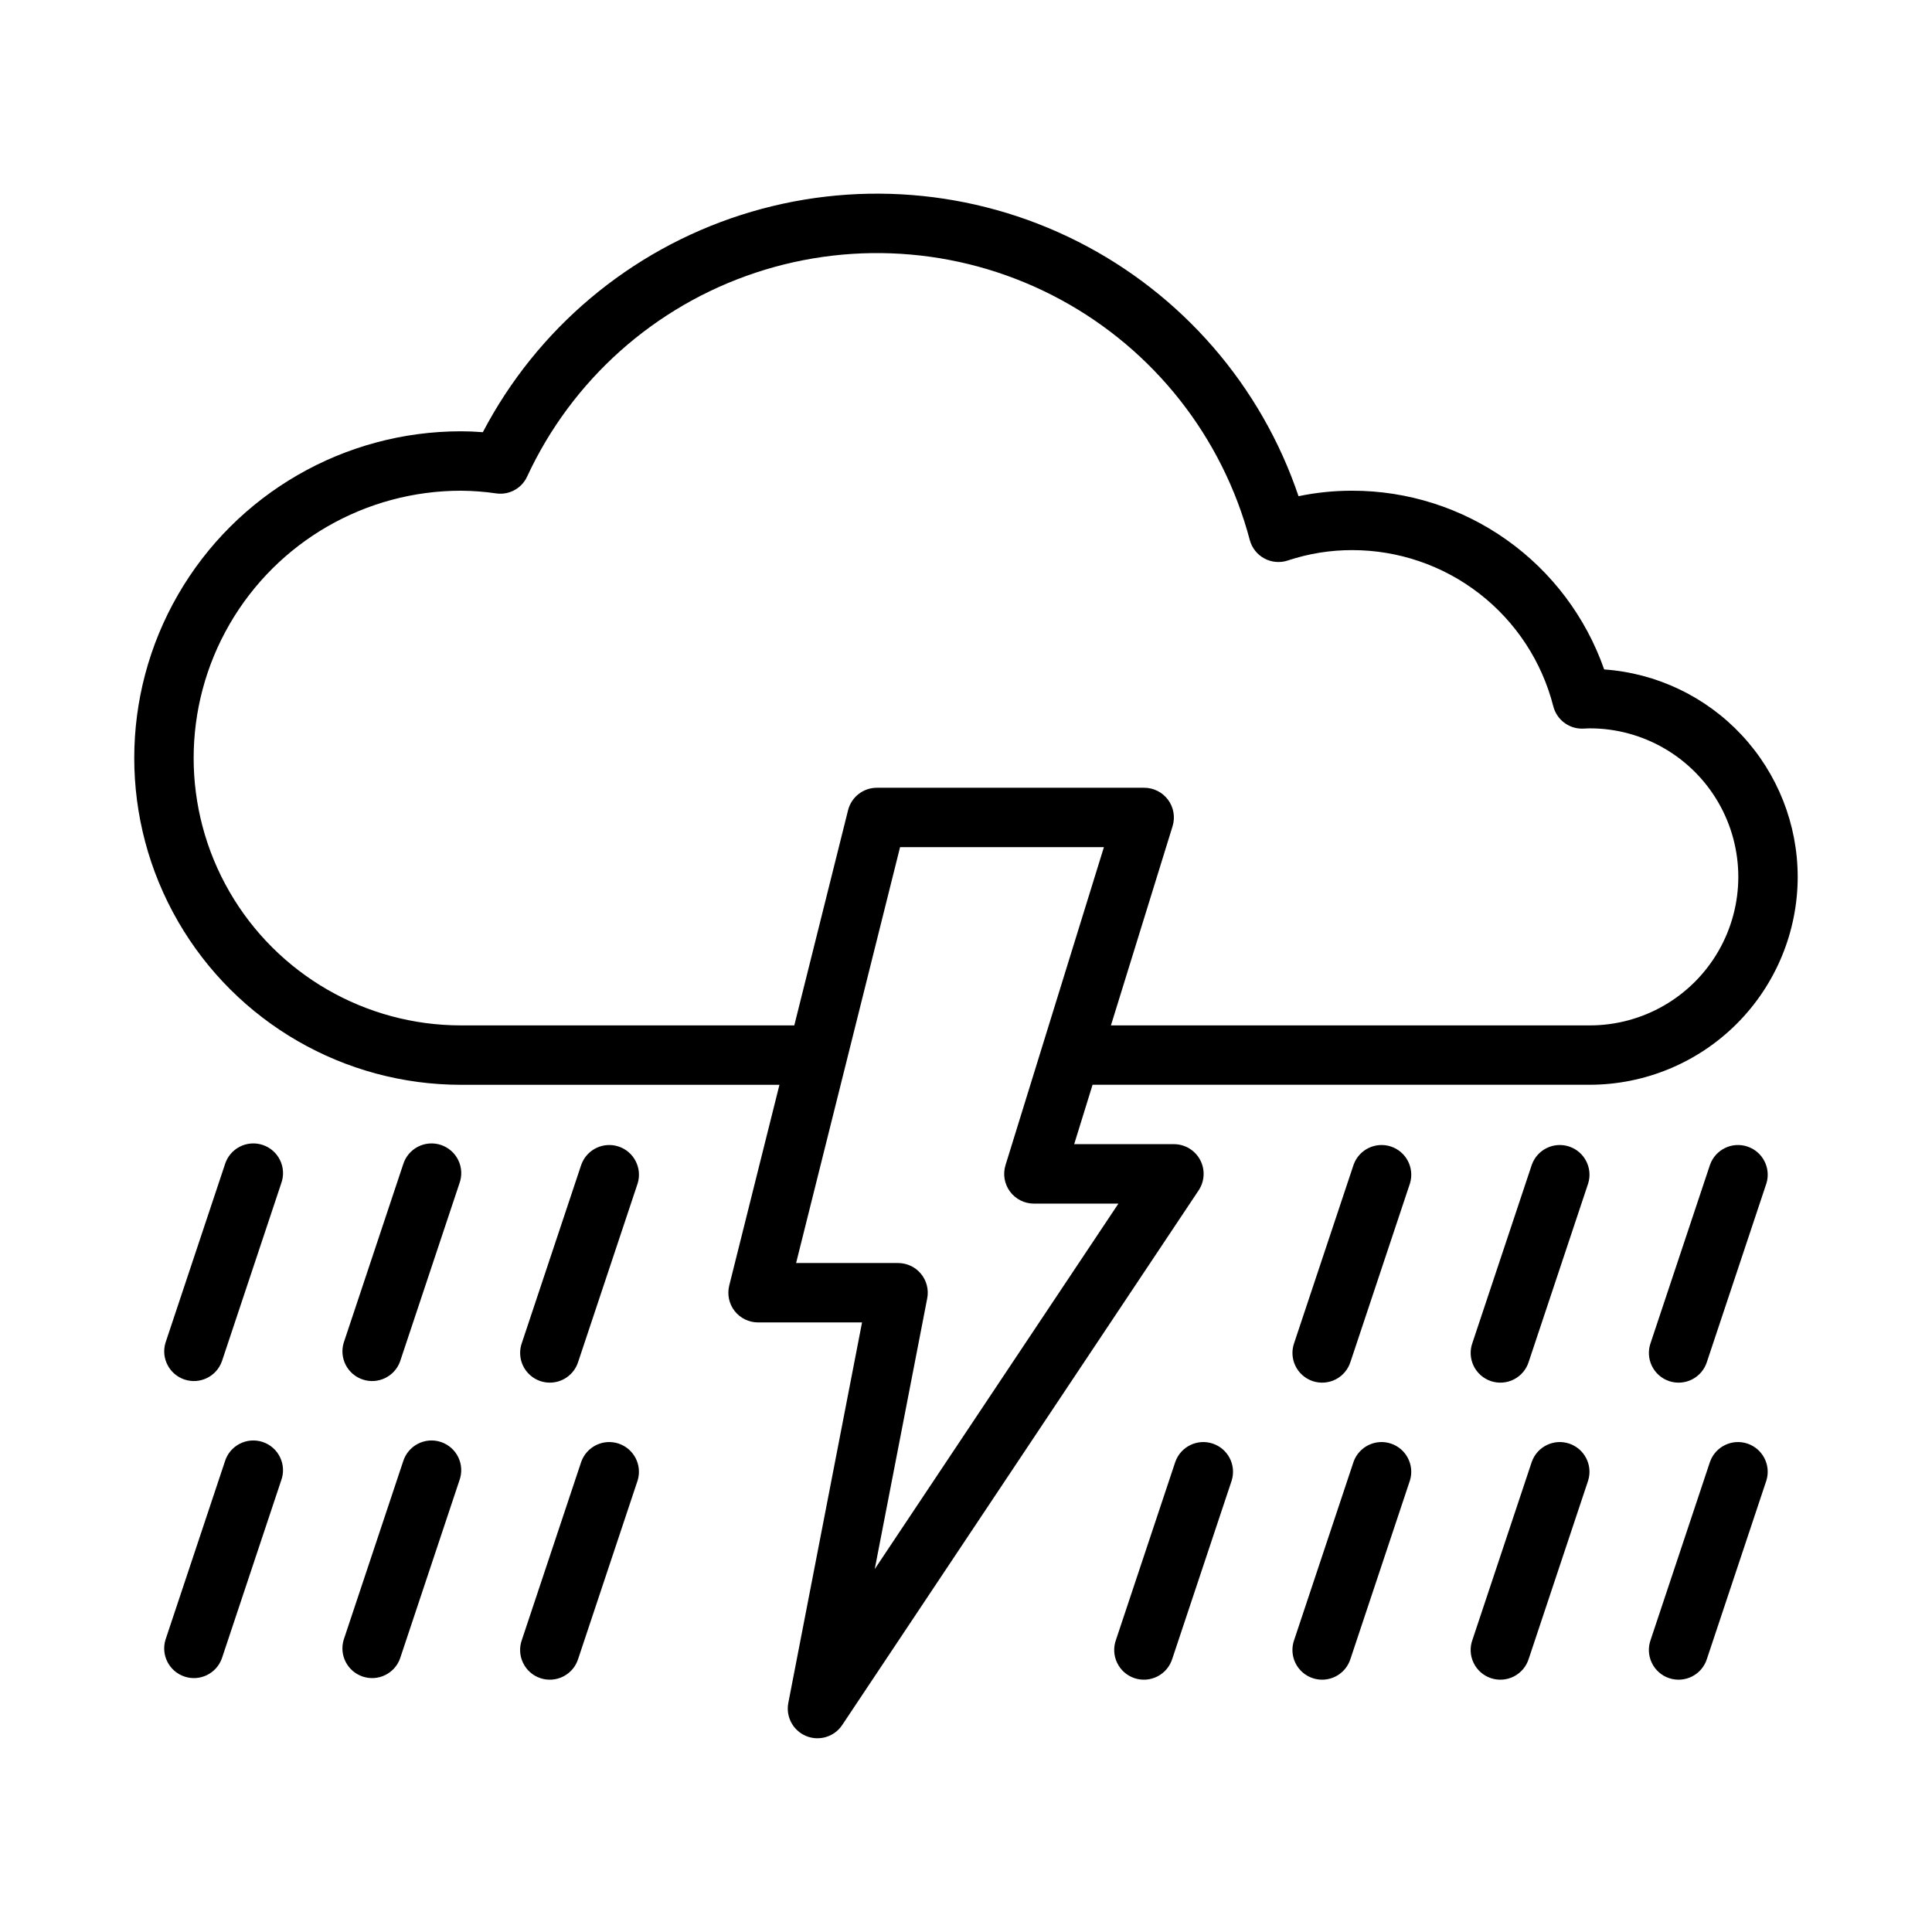 <?xml version="1.0" encoding="UTF-8"?>
<!-- Uploaded to: SVG Repo, www.svgrepo.com, Generator: SVG Repo Mixer Tools -->
<svg fill="#000000" width="800px" height="800px" version="1.1" viewBox="144 144 512 512" xmlns="http://www.w3.org/2000/svg">
 <path d="m620.41 376.38c-0.016-13.949-5.316-27.375-14.832-37.574-9.516-10.199-22.543-16.418-36.457-17.398-4.844-13.852-13.871-25.852-25.84-34.336-11.969-8.488-26.277-13.039-40.949-13.027-4.773-0.004-9.535 0.48-14.207 1.453-9.91-29.336-30.961-53.594-58.605-67.539-27.641-13.945-59.664-16.457-89.145-6.992-29.48 9.461-54.055 30.141-68.418 57.57-2.004-0.16-3.926-0.238-5.785-0.238-30.938 0-59.523 16.504-74.992 43.297-15.469 26.793-15.469 59.801 0 86.594 15.469 26.789 44.055 43.297 74.992 43.297h84.387l-13.305 53.195c-0.586 2.352-0.059 4.844 1.434 6.754 1.492 1.906 3.781 3.023 6.203 3.023h27.559l-19.539 100.84c-0.711 3.68 1.27 7.348 4.734 8.773 3.469 1.422 7.457 0.207 9.539-2.91l94.465-141.7c1.613-2.414 1.762-5.523 0.395-8.082-1.371-2.562-4.039-4.16-6.945-4.16h-26.43l4.871-15.742h131.77c14.609-0.02 28.613-5.832 38.945-16.16 10.328-10.332 16.141-24.336 16.156-38.945zm-180.02 86.594-64.574 96.852 13.906-71.742c0.449-2.305-0.156-4.691-1.652-6.508-1.492-1.812-3.723-2.859-6.07-2.859h-27.023l27.551-110.21h54.02l-26.074 84.262c-0.738 2.387-0.301 4.988 1.184 7 1.484 2.012 3.836 3.199 6.336 3.203zm124.92-47.234h-126.9l16.332-52.773c0.738-2.391 0.301-4.988-1.184-7-1.48-2.012-3.832-3.199-6.332-3.203h-70.848c-3.613 0-6.762 2.461-7.637 5.965l-14.246 57.012h-88.324c-25.312 0-48.703-13.504-61.359-35.422-12.656-21.922-12.656-48.93 0-70.852 12.656-21.918 36.047-35.422 61.359-35.422 3.117 0.023 6.231 0.258 9.316 0.707 3.426 0.504 6.769-1.316 8.211-4.465 11.855-25.582 33.758-45.129 60.516-54.012 26.762-8.887 56.004-6.316 80.805 7.094 24.805 13.41 42.965 36.473 50.184 63.73 0.559 2.098 1.961 3.875 3.875 4.902 1.91 1.027 4.164 1.219 6.227 0.527 5.488-1.824 11.238-2.754 17.027-2.742 12.219-0.008 24.094 4.055 33.75 11.551 9.652 7.492 16.535 17.992 19.555 29.832 0.887 3.488 4.027 5.93 7.625 5.926 0.508 0 0.992-0.023 2.047-0.078 14.062 0 27.055 7.504 34.086 19.68 7.031 12.18 7.031 27.184 0 39.363-7.031 12.176-20.023 19.68-34.086 19.68zm-299.55 41.852-15.742 47.23c-1.465 4.004-5.844 6.113-9.887 4.766-4.039-1.348-6.277-5.668-5.043-9.746l15.742-47.23c0.617-2.035 2.031-3.738 3.918-4.715 1.891-0.977 4.094-1.148 6.109-0.477 2.019 0.676 3.676 2.137 4.602 4.051 0.922 1.914 1.031 4.125 0.301 6.121zm-47.23 0-15.742 47.23h-0.004c-1.461 4.004-5.844 6.113-9.883 4.766-4.043-1.348-6.277-5.668-5.043-9.746l15.742-47.23c0.617-2.035 2.027-3.738 3.918-4.715 1.887-0.977 4.09-1.148 6.109-0.477 2.016 0.676 3.676 2.137 4.598 4.051 0.926 1.914 1.035 4.125 0.305 6.121zm94.465 0-15.742 47.23h-0.004c-0.613 2.035-2.027 3.738-3.918 4.715-1.887 0.977-4.09 1.148-6.109 0.477-2.016-0.676-3.676-2.137-4.598-4.051-0.926-1.914-1.031-4.125-0.305-6.121l15.742-47.23h0.004c1.461-4.004 5.844-6.113 9.887-4.766 4.039 1.348 6.273 5.668 5.043 9.746zm204.67 0-15.742 47.23h-0.004c-0.613 2.035-2.027 3.738-3.914 4.715-1.891 0.977-4.094 1.148-6.113 0.477-2.016-0.676-3.676-2.137-4.598-4.051-0.922-1.914-1.031-4.125-0.301-6.121l15.742-47.23c1.465-4.004 5.844-6.113 9.887-4.766 4.039 1.348 6.273 5.668 5.043 9.746zm47.23 0-15.742 47.23c-0.617 2.035-2.031 3.738-3.918 4.715-1.891 0.977-4.094 1.148-6.109 0.477-2.019-0.676-3.676-2.137-4.602-4.051-0.922-1.914-1.031-4.125-0.301-6.121l15.742-47.23h0.004c1.461-4.004 5.844-6.113 9.883-4.766 4.043 1.348 6.277 5.668 5.043 9.746zm47.23 0-15.742 47.23c-0.613 2.035-2.027 3.738-3.918 4.715-1.887 0.977-4.09 1.148-6.109 0.477-2.016-0.676-3.676-2.137-4.598-4.051-0.926-1.914-1.031-4.125-0.305-6.121l15.742-47.23h0.004c1.461-4.004 5.844-6.113 9.887-4.766 4.039 1.348 6.273 5.668 5.043 9.746zm-346.37 78.719-15.742 47.23v0.004c-1.465 4-5.844 6.113-9.887 4.762-4.039-1.348-6.277-5.668-5.043-9.746l15.742-47.23c0.617-2.035 2.031-3.734 3.918-4.711 1.891-0.98 4.094-1.152 6.109-0.477 2.019 0.672 3.676 2.133 4.602 4.047 0.922 1.918 1.031 4.125 0.301 6.121zm-47.23 0-15.742 47.23-0.004 0.004c-1.461 4-5.844 6.113-9.883 4.762-4.043-1.348-6.277-5.668-5.043-9.746l15.742-47.23c0.617-2.035 2.027-3.734 3.918-4.711 1.887-0.98 4.09-1.152 6.109-0.477 2.016 0.672 3.676 2.133 4.598 4.047 0.926 1.918 1.035 4.125 0.305 6.121zm94.465 0-15.742 47.23-0.004 0.004c-0.613 2.035-2.027 3.734-3.918 4.711-1.887 0.977-4.09 1.148-6.109 0.477-2.016-0.672-3.676-2.133-4.598-4.051-0.926-1.914-1.031-4.121-0.305-6.121l15.742-47.23h0.004c1.461-4 5.844-6.113 9.887-4.766 4.039 1.352 6.273 5.668 5.043 9.746zm204.67 0-15.742 47.23-0.004 0.004c-0.613 2.035-2.027 3.734-3.914 4.711-1.891 0.977-4.094 1.148-6.113 0.477-2.016-0.672-3.676-2.133-4.598-4.051-0.922-1.914-1.031-4.121-0.301-6.121l15.742-47.23c1.465-4 5.844-6.113 9.887-4.766 4.039 1.352 6.273 5.668 5.043 9.746zm-47.23 0-15.742 47.23-0.004 0.004c-0.617 2.035-2.027 3.734-3.918 4.711-1.887 0.977-4.094 1.148-6.109 0.477s-3.676-2.133-4.598-4.051c-0.926-1.914-1.035-4.121-0.305-6.121l15.742-47.23h0.004c1.461-4 5.844-6.113 9.883-4.766 4.043 1.352 6.277 5.668 5.043 9.746zm94.465 0-15.742 47.23-0.004 0.004c-0.617 2.035-2.031 3.734-3.918 4.711-1.891 0.977-4.094 1.148-6.109 0.477-2.019-0.672-3.676-2.133-4.602-4.051-0.922-1.914-1.031-4.121-0.301-6.121l15.742-47.23h0.004c1.461-4 5.844-6.113 9.883-4.766 4.043 1.352 6.277 5.668 5.043 9.746zm47.23 0-15.742 47.23-0.004 0.004c-0.613 2.035-2.027 3.734-3.918 4.711-1.887 0.977-4.09 1.148-6.109 0.477-2.016-0.672-3.676-2.133-4.598-4.051-0.926-1.914-1.031-4.121-0.305-6.121l15.742-47.23h0.004c1.461-4 5.844-6.113 9.887-4.766 4.039 1.352 6.273 5.668 5.043 9.746z"/>
</svg>
